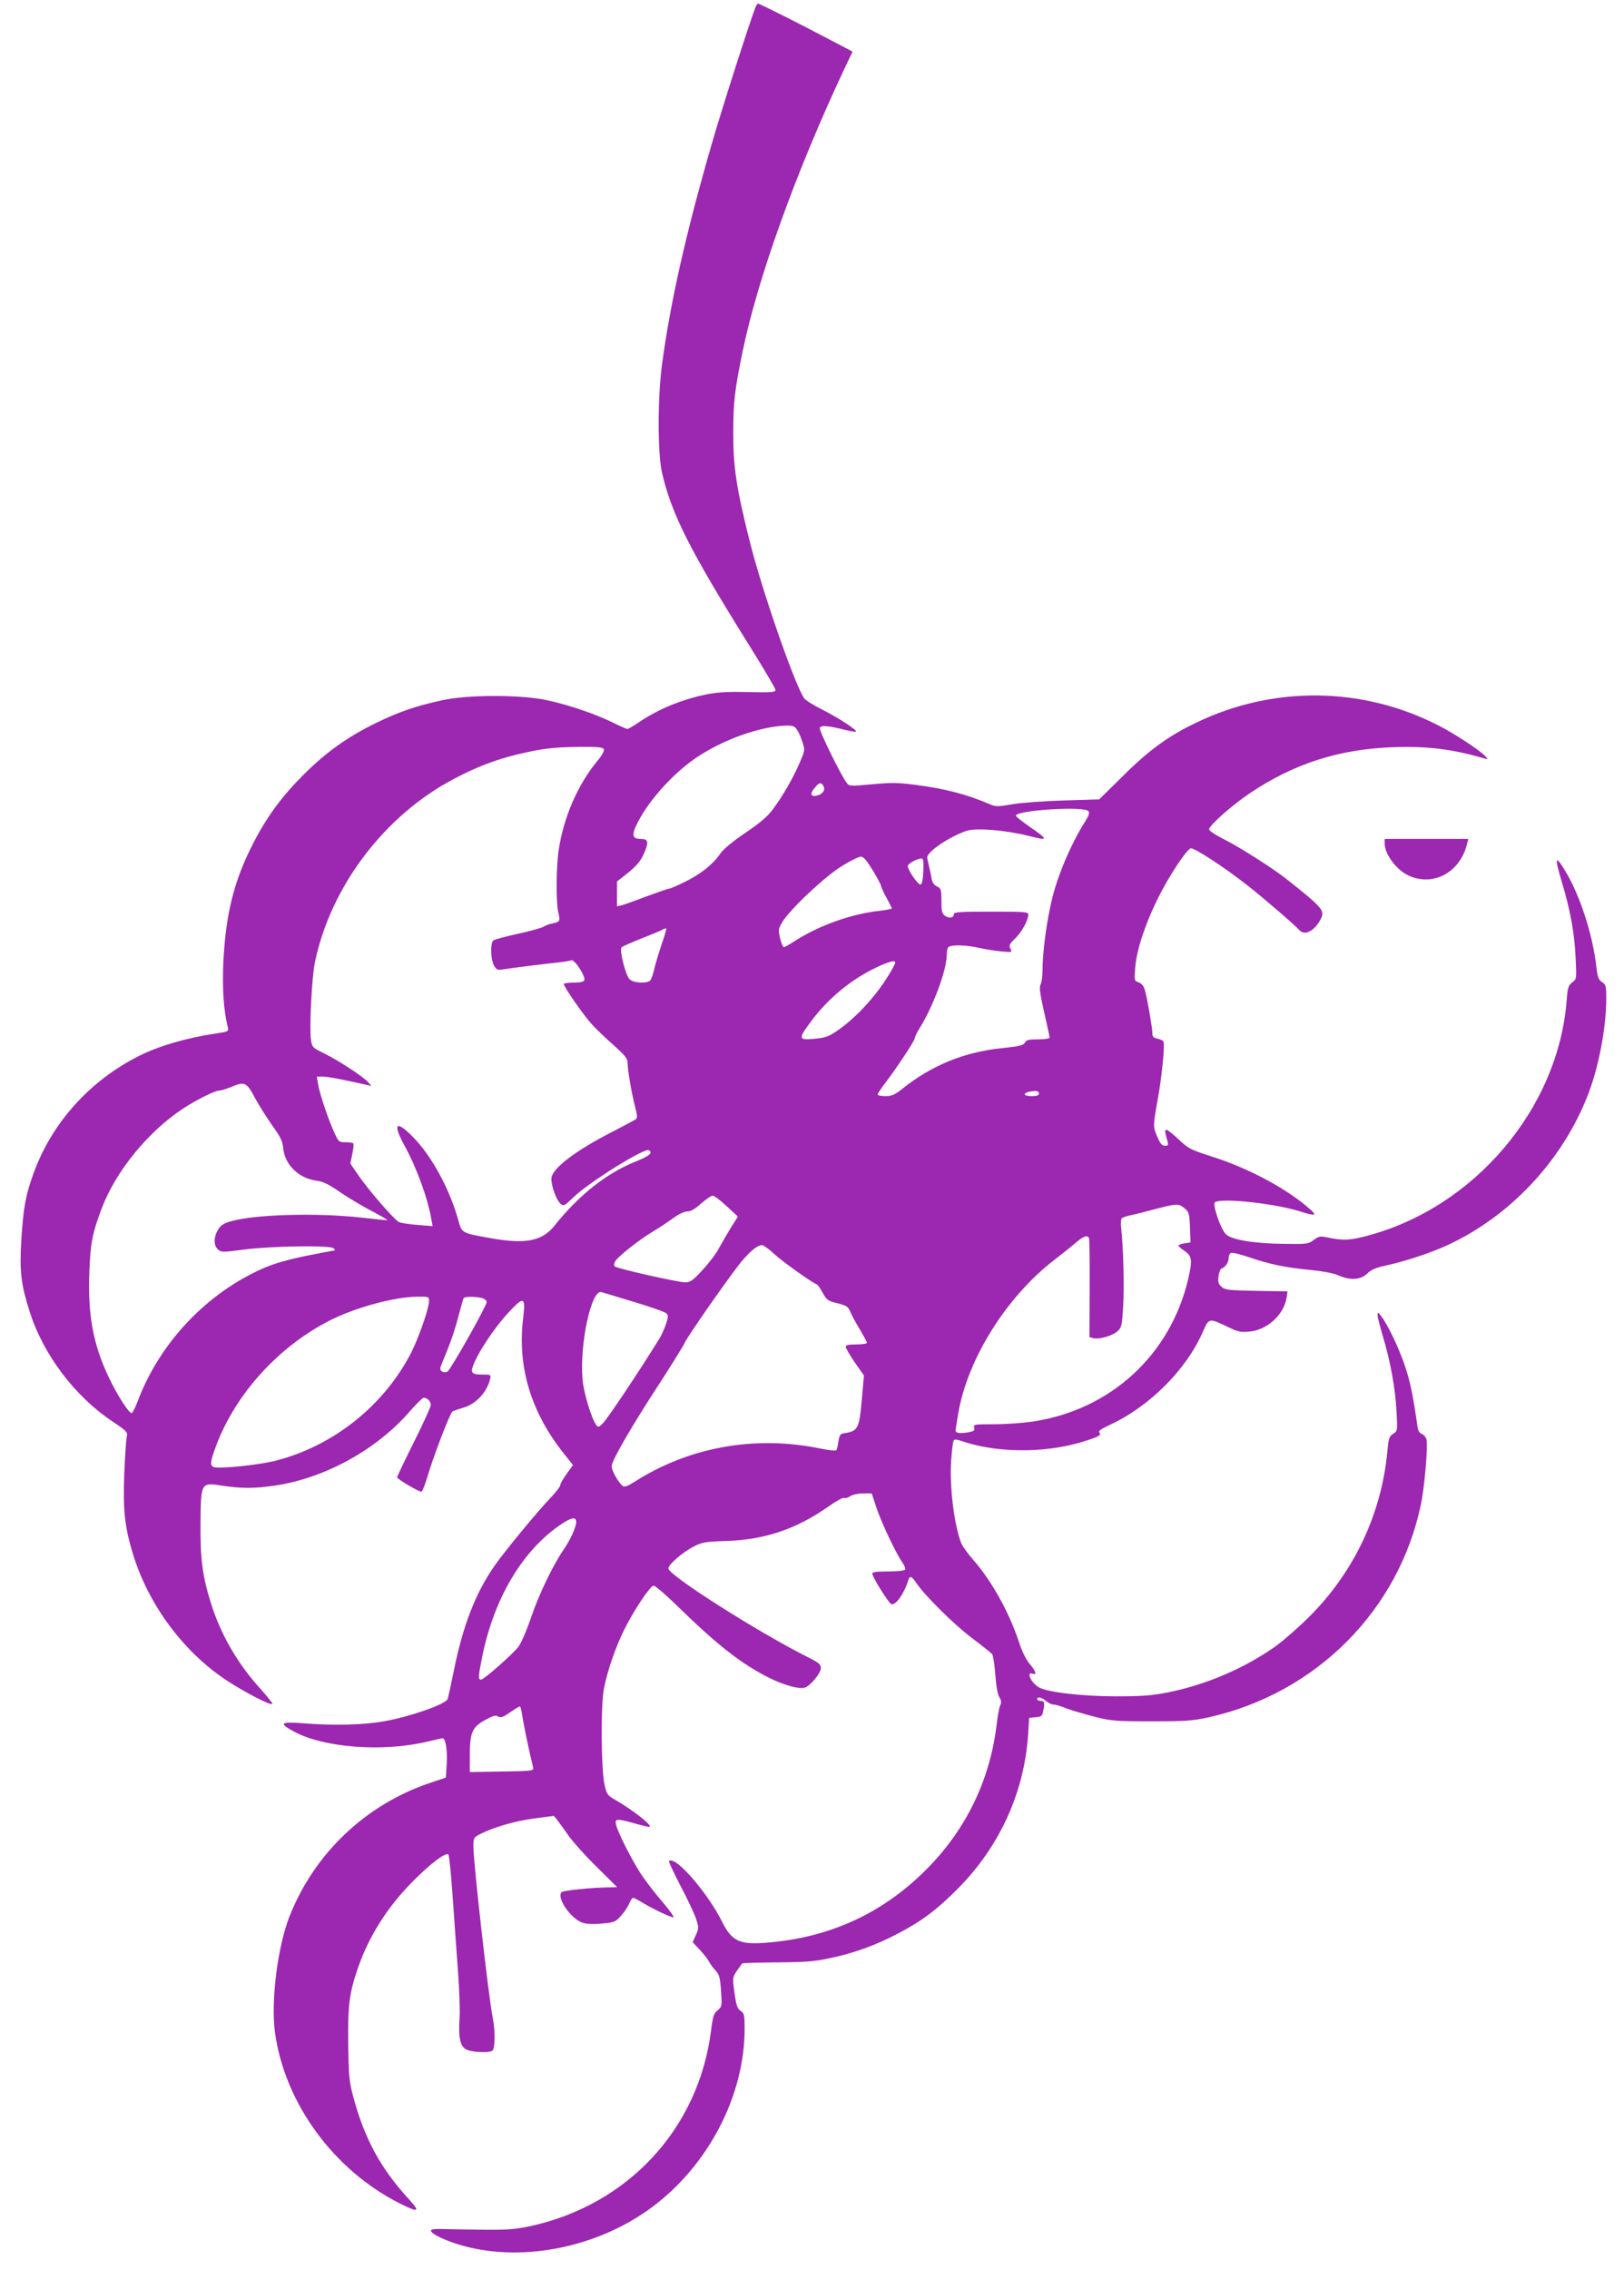 <?xml version="1.0" standalone="no"?>
<!DOCTYPE svg PUBLIC "-//W3C//DTD SVG 20010904//EN"
 "http://www.w3.org/TR/2001/REC-SVG-20010904/DTD/svg10.dtd">
<svg version="1.0" xmlns="http://www.w3.org/2000/svg"
 width="916pt" height="1280pt" viewBox="0 0 916 1280"
 preserveAspectRatio="xMidYMid meet">
<g transform="translate(0,1280) scale(0.1,-0.1)"
fill="#9c27b0" stroke="none">
<path d="M4259 12753 c-38 -101 -182 -550 -244 -763 -144 -497 -233 -888 -281
-1245 -25 -187 -25 -502 0 -610 54 -234 157 -437 489 -969 83 -132 150 -247
151 -255 1 -14 -19 -16 -154 -13 -117 3 -175 -1 -235 -13 -144 -30 -270 -82
-384 -159 -29 -20 -57 -36 -62 -36 -5 0 -40 15 -78 34 -93 47 -253 102 -375
128 -146 32 -446 32 -592 0 -147 -32 -244 -65 -379 -131 -158 -78 -277 -163
-405 -291 -123 -123 -207 -238 -284 -389 -106 -207 -152 -391 -166 -661 -7
-155 1 -274 25 -372 6 -23 3 -24 -67 -35 -165 -24 -321 -70 -433 -126 -276
-138 -491 -375 -595 -660 -46 -127 -58 -194 -70 -381 -10 -176 -2 -246 47
-400 76 -242 255 -479 467 -620 81 -54 87 -61 81 -85 -3 -14 -10 -107 -14
-206 -8 -209 2 -305 50 -460 87 -283 283 -547 524 -707 101 -67 251 -145 261
-135 3 3 -26 39 -64 82 -129 141 -225 305 -281 482 -49 155 -62 254 -60 456 2
230 2 229 121 211 111 -17 184 -17 303 1 279 42 569 202 754 415 36 41 71 76
78 78 19 5 43 -17 43 -39 0 -11 -43 -105 -95 -209 -52 -104 -95 -194 -95 -199
0 -10 120 -81 136 -81 6 0 20 35 33 78 34 117 129 365 143 374 7 4 36 14 63
22 70 21 131 86 149 159 6 27 6 27 -44 27 -37 0 -52 4 -57 16 -13 35 106 229
210 339 82 88 92 83 78 -36 -34 -273 43 -531 230 -765 l51 -64 -36 -50 c-20
-28 -36 -56 -36 -64 0 -8 -24 -38 -52 -68 -71 -73 -264 -307 -320 -388 -106
-152 -178 -339 -228 -589 -17 -84 -33 -157 -36 -162 -19 -31 -216 -99 -359
-124 -112 -20 -281 -25 -454 -11 -130 10 -141 1 -54 -46 168 -92 502 -117 751
-58 46 11 86 20 88 20 17 0 28 -66 24 -139 l-5 -83 -95 -32 c-360 -123 -646
-396 -786 -748 -68 -171 -107 -481 -83 -657 55 -399 331 -777 706 -965 104
-52 115 -47 52 22 -161 174 -253 343 -317 582 -23 85 -25 117 -28 298 -2 221
6 283 55 427 61 175 160 334 299 477 101 104 197 178 211 162 5 -5 16 -117 25
-249 9 -132 23 -321 30 -420 7 -99 11 -213 8 -253 -7 -111 3 -159 38 -177 29
-15 115 -20 144 -9 19 7 21 106 5 189 -24 121 -109 875 -109 965 0 47 2 50 37
69 81 40 191 72 302 88 l115 15 19 -23 c10 -13 39 -53 64 -89 26 -36 97 -116
160 -177 l114 -113 -43 -1 c-96 -1 -260 -17 -270 -27 -31 -31 51 -150 119
-173 22 -7 61 -9 109 -4 68 6 76 9 106 43 19 21 40 52 47 70 7 17 17 32 22 32
5 0 28 -12 51 -26 53 -33 159 -84 176 -84 7 0 -19 37 -58 83 -40 45 -94 116
-122 157 -52 79 -132 235 -143 282 -9 35 3 36 103 8 39 -11 77 -20 83 -20 29
0 -87 93 -192 153 -42 24 -47 31 -59 84 -20 87 -22 454 -3 546 21 103 66 233
114 329 57 114 147 248 166 248 9 0 73 -55 142 -123 216 -211 353 -318 506
-395 86 -43 172 -67 204 -57 31 9 91 82 91 110 0 21 -12 31 -72 61 -283 142
-788 463 -788 501 0 22 80 91 140 122 50 26 67 29 190 33 217 8 391 67 571
193 44 31 84 53 90 50 5 -4 21 0 34 9 14 9 45 16 73 16 l49 0 27 -82 c29 -86
111 -259 147 -309 11 -16 17 -33 14 -39 -3 -5 -46 -10 -96 -10 -64 0 -89 -3
-89 -12 0 -19 92 -166 107 -172 24 -10 72 57 97 137 8 25 18 21 46 -20 47 -70
211 -232 313 -309 56 -42 107 -83 113 -90 6 -8 14 -60 18 -116 5 -66 13 -112
23 -127 11 -18 12 -29 5 -45 -6 -11 -15 -62 -21 -113 -38 -312 -174 -592 -399
-816 -241 -241 -531 -376 -875 -408 -172 -17 -217 2 -274 116 -85 169 -266
376 -300 342 -2 -3 27 -65 65 -139 39 -73 78 -157 88 -186 16 -50 16 -55 -1
-92 l-18 -40 40 -43 c23 -24 46 -55 53 -68 7 -13 23 -36 37 -50 20 -22 25 -40
30 -114 6 -86 5 -89 -19 -109 -22 -18 -27 -34 -37 -112 -69 -555 -469 -987
-1024 -1106 -87 -18 -129 -21 -282 -19 -99 1 -200 3 -225 4 -25 1 -47 -2 -49
-8 -7 -18 95 -65 196 -91 338 -87 748 -1 1047 219 320 236 526 630 526 1008 0
79 -2 88 -23 102 -18 12 -24 29 -34 101 -12 85 -11 87 13 124 14 20 28 39 30
42 3 3 92 5 197 6 156 1 211 5 294 23 136 28 256 71 383 137 137 71 223 135
345 258 234 237 372 540 394 866 l6 95 36 3 c32 3 38 7 43 34 10 48 7 58 -14
58 -11 0 -20 5 -20 10 0 16 25 11 50 -10 13 -11 31 -20 41 -20 10 0 42 -9 71
-21 29 -11 100 -32 158 -47 98 -25 120 -27 325 -27 195 0 232 3 324 23 606
136 1072 604 1196 1202 20 95 40 329 31 363 -3 14 -15 28 -26 32 -12 4 -21 18
-24 38 -27 186 -41 254 -71 344 -35 104 -97 235 -135 283 -18 23 -20 23 -20 5
0 -11 14 -64 30 -119 42 -139 70 -292 77 -422 6 -111 6 -112 -19 -128 -22 -14
-26 -26 -32 -93 -32 -356 -188 -686 -441 -938 -60 -60 -146 -135 -190 -167
-176 -124 -392 -217 -608 -260 -92 -18 -145 -22 -292 -22 -193 0 -388 23 -436
51 -45 27 -73 92 -33 76 24 -9 15 17 -19 57 -20 24 -43 70 -60 123 -54 165
-154 345 -257 462 -29 33 -59 74 -67 92 -40 98 -68 318 -58 469 4 55 10 106
14 112 5 8 17 7 46 -3 193 -66 454 -69 664 -9 104 31 127 42 112 57 -8 8 8 20
58 43 225 104 433 312 526 526 34 78 34 78 142 26 53 -26 71 -30 117 -26 102
8 197 94 213 191 l5 36 -175 3 c-158 3 -177 5 -197 23 -18 16 -21 27 -17 60 3
22 11 41 17 43 21 7 40 34 40 58 0 14 6 27 14 30 8 3 54 -8 103 -25 114 -39
205 -58 344 -71 70 -7 130 -18 157 -30 67 -30 125 -27 163 9 22 22 50 34 107
46 112 25 255 72 347 115 350 162 641 470 786 833 64 157 109 389 109 556 0
72 -2 80 -24 94 -19 13 -25 28 -31 79 -19 177 -87 392 -166 530 -67 115 -74
103 -29 -47 47 -154 71 -288 77 -422 6 -122 6 -123 -19 -142 -22 -17 -26 -31
-31 -99 -47 -613 -523 -1173 -1131 -1331 -91 -24 -130 -26 -208 -10 -52 11
-58 10 -88 -12 -30 -23 -39 -24 -168 -22 -171 2 -297 23 -328 55 -30 30 -77
170 -61 180 40 25 335 -7 477 -51 91 -29 102 -26 55 15 -127 112 -343 228
-549 293 -121 39 -133 45 -187 96 -32 30 -63 55 -69 55 -12 0 -11 -5 6 -67 5
-19 2 -23 -15 -23 -16 0 -27 12 -42 48 -26 59 -26 62 0 207 23 122 42 311 34
331 -2 7 -17 14 -34 18 -22 4 -29 11 -29 29 0 30 -27 188 -41 240 -7 27 -18
41 -36 48 -25 9 -26 11 -20 82 7 98 56 247 128 392 61 123 159 272 185 282 17
6 189 -106 319 -208 92 -72 274 -229 294 -253 29 -34 86 -5 120 61 25 49 13
64 -189 224 -78 62 -262 179 -352 225 -49 24 -88 50 -88 58 0 22 131 138 233
206 247 165 500 246 802 257 198 7 335 -10 520 -64 19 -5 19 -5 2 14 -27 31
-175 128 -264 173 -429 220 -932 225 -1367 15 -155 -74 -269 -157 -413 -301
l-133 -131 -197 -6 c-109 -3 -240 -13 -291 -21 -85 -15 -95 -15 -130 0 -128
55 -249 87 -419 109 -98 13 -137 13 -245 3 -123 -11 -129 -11 -142 8 -35 46
-157 296 -152 310 6 16 48 13 146 -12 30 -7 56 -11 58 -9 8 8 -99 78 -186 122
-51 25 -99 55 -107 67 -57 88 -240 616 -308 891 -73 292 -92 414 -91 605 0
172 8 240 51 450 85 416 300 1014 571 1592 l51 107 -132 69 c-156 83 -394 202
-402 202 -3 0 -10 -12 -16 -27z m235 -4065 c9 -12 23 -43 31 -69 16 -47 16
-49 -14 -118 -36 -85 -94 -186 -151 -263 -31 -42 -72 -77 -155 -133 -71 -48
-123 -91 -141 -116 -42 -62 -109 -115 -197 -159 -44 -22 -85 -40 -92 -40 -6 0
-63 -20 -126 -43 -63 -24 -127 -47 -142 -51 l-27 -6 0 70 0 70 51 40 c61 48
84 76 104 124 25 59 21 76 -20 76 -51 0 -55 22 -16 97 66 127 200 274 328 361
151 102 360 177 510 181 33 1 45 -4 57 -21z m-1088 -113 c3 -8 -11 -35 -34
-62 -114 -137 -194 -322 -222 -513 -13 -94 -14 -292 -1 -344 12 -48 10 -53
-31 -62 -18 -3 -42 -12 -53 -19 -11 -7 -76 -25 -145 -40 -69 -15 -131 -32
-137 -37 -18 -15 -16 -103 2 -139 14 -26 20 -29 48 -25 50 8 256 34 319 40 31
3 63 9 71 12 18 6 81 -91 73 -112 -4 -10 -23 -14 -61 -14 -30 0 -55 -4 -55 -8
0 -15 110 -174 154 -222 22 -26 78 -79 124 -120 69 -62 82 -78 82 -104 0 -38
23 -173 43 -250 12 -43 12 -59 4 -66 -7 -5 -65 -36 -129 -69 -216 -110 -348
-212 -348 -267 0 -43 28 -119 51 -140 18 -16 21 -15 77 39 89 84 398 277 422
262 24 -15 4 -32 -77 -65 -161 -64 -319 -189 -455 -360 -70 -88 -164 -106
-360 -71 -164 29 -163 29 -182 98 -50 181 -153 369 -260 476 -92 93 -112 72
-47 -47 71 -129 133 -298 155 -425 l6 -34 -86 7 c-47 3 -94 11 -104 16 -28 15
-171 180 -226 260 l-48 70 11 53 c6 28 9 55 6 60 -2 4 -22 7 -44 7 -38 0 -40
2 -65 58 -35 78 -82 218 -90 270 l-7 42 34 0 c28 0 106 -15 249 -47 l25 -6
-20 23 c-28 31 -167 122 -247 161 -65 32 -68 34 -74 77 -10 64 5 355 22 436
89 429 394 830 785 1035 127 67 232 107 355 137 143 34 200 41 352 43 108 1
134 -2 138 -14z m1242 -228 c-2 -12 -15 -24 -31 -30 -44 -14 -53 4 -21 42 21
26 29 29 41 20 8 -7 13 -21 11 -32z m1491 -120 c8 -10 3 -25 -21 -63 -74 -117
-148 -288 -182 -424 -32 -129 -56 -305 -56 -419 0 -29 -5 -61 -11 -72 -8 -16
-3 -51 20 -154 17 -74 31 -138 31 -144 0 -7 -26 -11 -65 -11 -52 0 -66 -3 -74
-18 -8 -16 -31 -21 -124 -31 -215 -21 -400 -96 -568 -230 -43 -34 -59 -41 -95
-41 -24 0 -44 4 -44 9 0 4 17 30 37 57 67 87 173 247 173 261 0 7 12 32 27 56
76 121 153 328 153 413 0 29 5 44 16 48 27 10 100 7 166 -8 35 -8 91 -17 126
-20 61 -6 62 -5 51 15 -9 19 -6 26 27 58 37 36 73 101 74 134 0 16 -17 17
-210 17 -173 0 -210 -2 -210 -14 0 -21 -25 -26 -49 -10 -18 13 -21 25 -21 85
0 64 -2 70 -25 81 -17 8 -26 22 -31 47 -3 20 -10 52 -15 71 -5 19 -9 40 -9 46
0 32 121 114 219 149 54 19 224 5 358 -29 109 -28 109 -22 -4 56 -40 28 -73
54 -73 59 0 31 384 55 409 26z m-1216 -335 c26 -42 47 -82 47 -88 0 -6 13 -35
30 -65 16 -30 30 -57 30 -60 0 -4 -30 -10 -67 -14 -158 -17 -339 -81 -476
-168 -32 -21 -61 -37 -66 -37 -5 0 -14 22 -21 50 -11 47 -10 53 13 92 41 69
241 258 337 316 46 29 94 52 105 52 16 0 33 -20 68 -78z m285 -4 c-2 -45 -7
-73 -15 -75 -13 -5 -73 81 -73 104 0 14 52 42 78 43 10 0 12 -18 10 -72z
m-1477 -415 c-16 -48 -35 -110 -41 -138 -6 -27 -16 -55 -22 -62 -17 -20 -95
-16 -117 6 -23 23 -59 167 -45 180 5 5 55 27 112 50 57 22 111 45 120 50 9 5
18 8 20 6 2 -2 -10 -43 -27 -92z m1319 -100 c0 -5 -16 -35 -36 -68 -77 -127
-191 -249 -300 -322 -42 -28 -64 -35 -123 -40 -90 -8 -91 -1 -10 107 93 123
222 229 361 295 70 34 108 43 108 28z m-3613 -761 c23 -43 68 -114 99 -158 45
-62 58 -89 61 -124 8 -96 86 -173 189 -187 37 -5 68 -20 127 -61 42 -29 123
-78 180 -108 56 -29 98 -54 92 -54 -5 0 -75 7 -155 16 -249 27 -595 17 -728
-22 -40 -11 -57 -22 -72 -47 -25 -41 -26 -89 -1 -111 18 -17 26 -17 148 -1
156 20 487 25 505 7 7 -7 9 -12 5 -12 -4 0 -75 -14 -157 -30 -100 -20 -180
-43 -239 -68 -323 -140 -590 -421 -715 -754 -13 -34 -28 -64 -33 -65 -14 -5
-85 106 -132 207 -87 185 -116 349 -107 589 6 162 17 220 71 361 79 207 259
428 455 558 72 48 180 102 205 103 11 0 40 9 65 19 80 34 90 30 137 -58z
m4423 23 c0 -11 -11 -15 -40 -15 -63 0 -48 25 18 29 13 1 22 -5 22 -14z
m-1762 -635 l64 -59 -39 -62 c-21 -34 -51 -86 -67 -115 -15 -30 -57 -85 -93
-124 -55 -60 -70 -70 -98 -70 -40 0 -387 78 -398 90 -5 4 -4 17 2 27 14 27
132 120 211 168 36 21 88 56 117 77 31 23 63 38 80 38 20 0 44 14 78 45 28 24
57 44 65 44 8 0 44 -27 78 -59z m2584 -13 c24 -20 27 -29 30 -107 l3 -85 -33
-5 c-18 -3 -34 -8 -35 -12 -1 -4 14 -17 33 -30 44 -30 47 -52 21 -163 -102
-427 -438 -734 -876 -800 -55 -8 -153 -15 -218 -15 -111 0 -118 -1 -112 -19 4
-15 -1 -20 -26 -25 -50 -10 -79 -7 -79 8 0 7 7 52 15 98 53 308 272 656 541
864 42 32 97 76 121 97 46 39 68 46 76 25 2 -7 4 -135 3 -285 l-1 -272 22 -6
c33 -8 109 14 137 40 22 20 25 33 31 139 7 112 1 336 -11 439 -3 27 -2 53 3
58 5 5 29 13 53 18 25 5 88 21 140 35 118 31 129 31 162 3z m-2313 -259 c46
-42 207 -157 239 -170 4 -1 19 -23 33 -48 22 -40 29 -45 83 -58 52 -13 60 -19
73 -50 8 -19 32 -64 54 -99 21 -36 39 -69 39 -74 0 -5 -27 -9 -60 -9 -43 0
-60 -4 -60 -13 0 -7 23 -47 51 -88 l52 -74 -12 -135 c-15 -169 -21 -179 -106
-192 -15 -3 -21 -13 -26 -45 -3 -24 -9 -46 -12 -50 -4 -4 -45 1 -90 10 -367
76 -740 9 -1047 -187 -43 -27 -58 -32 -69 -23 -25 21 -61 86 -61 110 0 31 105
214 270 467 73 113 136 215 141 227 14 36 279 414 332 473 50 56 81 79 106 80
7 0 39 -23 70 -52z m-794 -268 c94 -28 176 -57 184 -65 11 -11 11 -21 -3 -61
-9 -27 -26 -65 -39 -85 -117 -189 -286 -441 -315 -472 -24 -25 -28 -26 -39
-11 -27 36 -71 183 -77 254 -18 203 50 514 107 495 7 -2 89 -27 182 -55z
m-1155 5 c0 -41 -57 -204 -100 -290 -154 -300 -440 -528 -767 -611 -92 -23
-306 -46 -345 -36 -23 6 -23 26 1 93 104 302 351 581 651 734 144 73 363 133
493 134 65 1 67 0 67 -24z m300 16 c14 -4 25 -14 25 -22 0 -22 -206 -387 -222
-393 -21 -9 -45 5 -39 23 2 9 21 55 41 104 20 48 47 130 60 183 14 52 27 100
30 105 7 10 68 10 105 0z m530 -1263 c-1 -29 -31 -96 -69 -152 -61 -88 -141
-254 -185 -384 -25 -74 -57 -148 -73 -168 -36 -45 -194 -184 -210 -184 -17 0
-16 15 7 130 67 331 228 600 445 746 59 40 85 44 85 12z m-305 -1085 c5 -39
37 -197 62 -298 4 -19 -1 -20 -176 -23 l-181 -3 0 98 c0 125 14 157 89 197 42
23 58 27 71 18 14 -8 27 -4 66 23 27 19 52 34 56 34 4 1 9 -20 13 -46z"/>
<path d="M7810 8045 c0 -61 66 -149 134 -181 140 -65 292 17 331 179 l7 27
-236 0 -236 0 0 -25z"/>
</g>
</svg>
